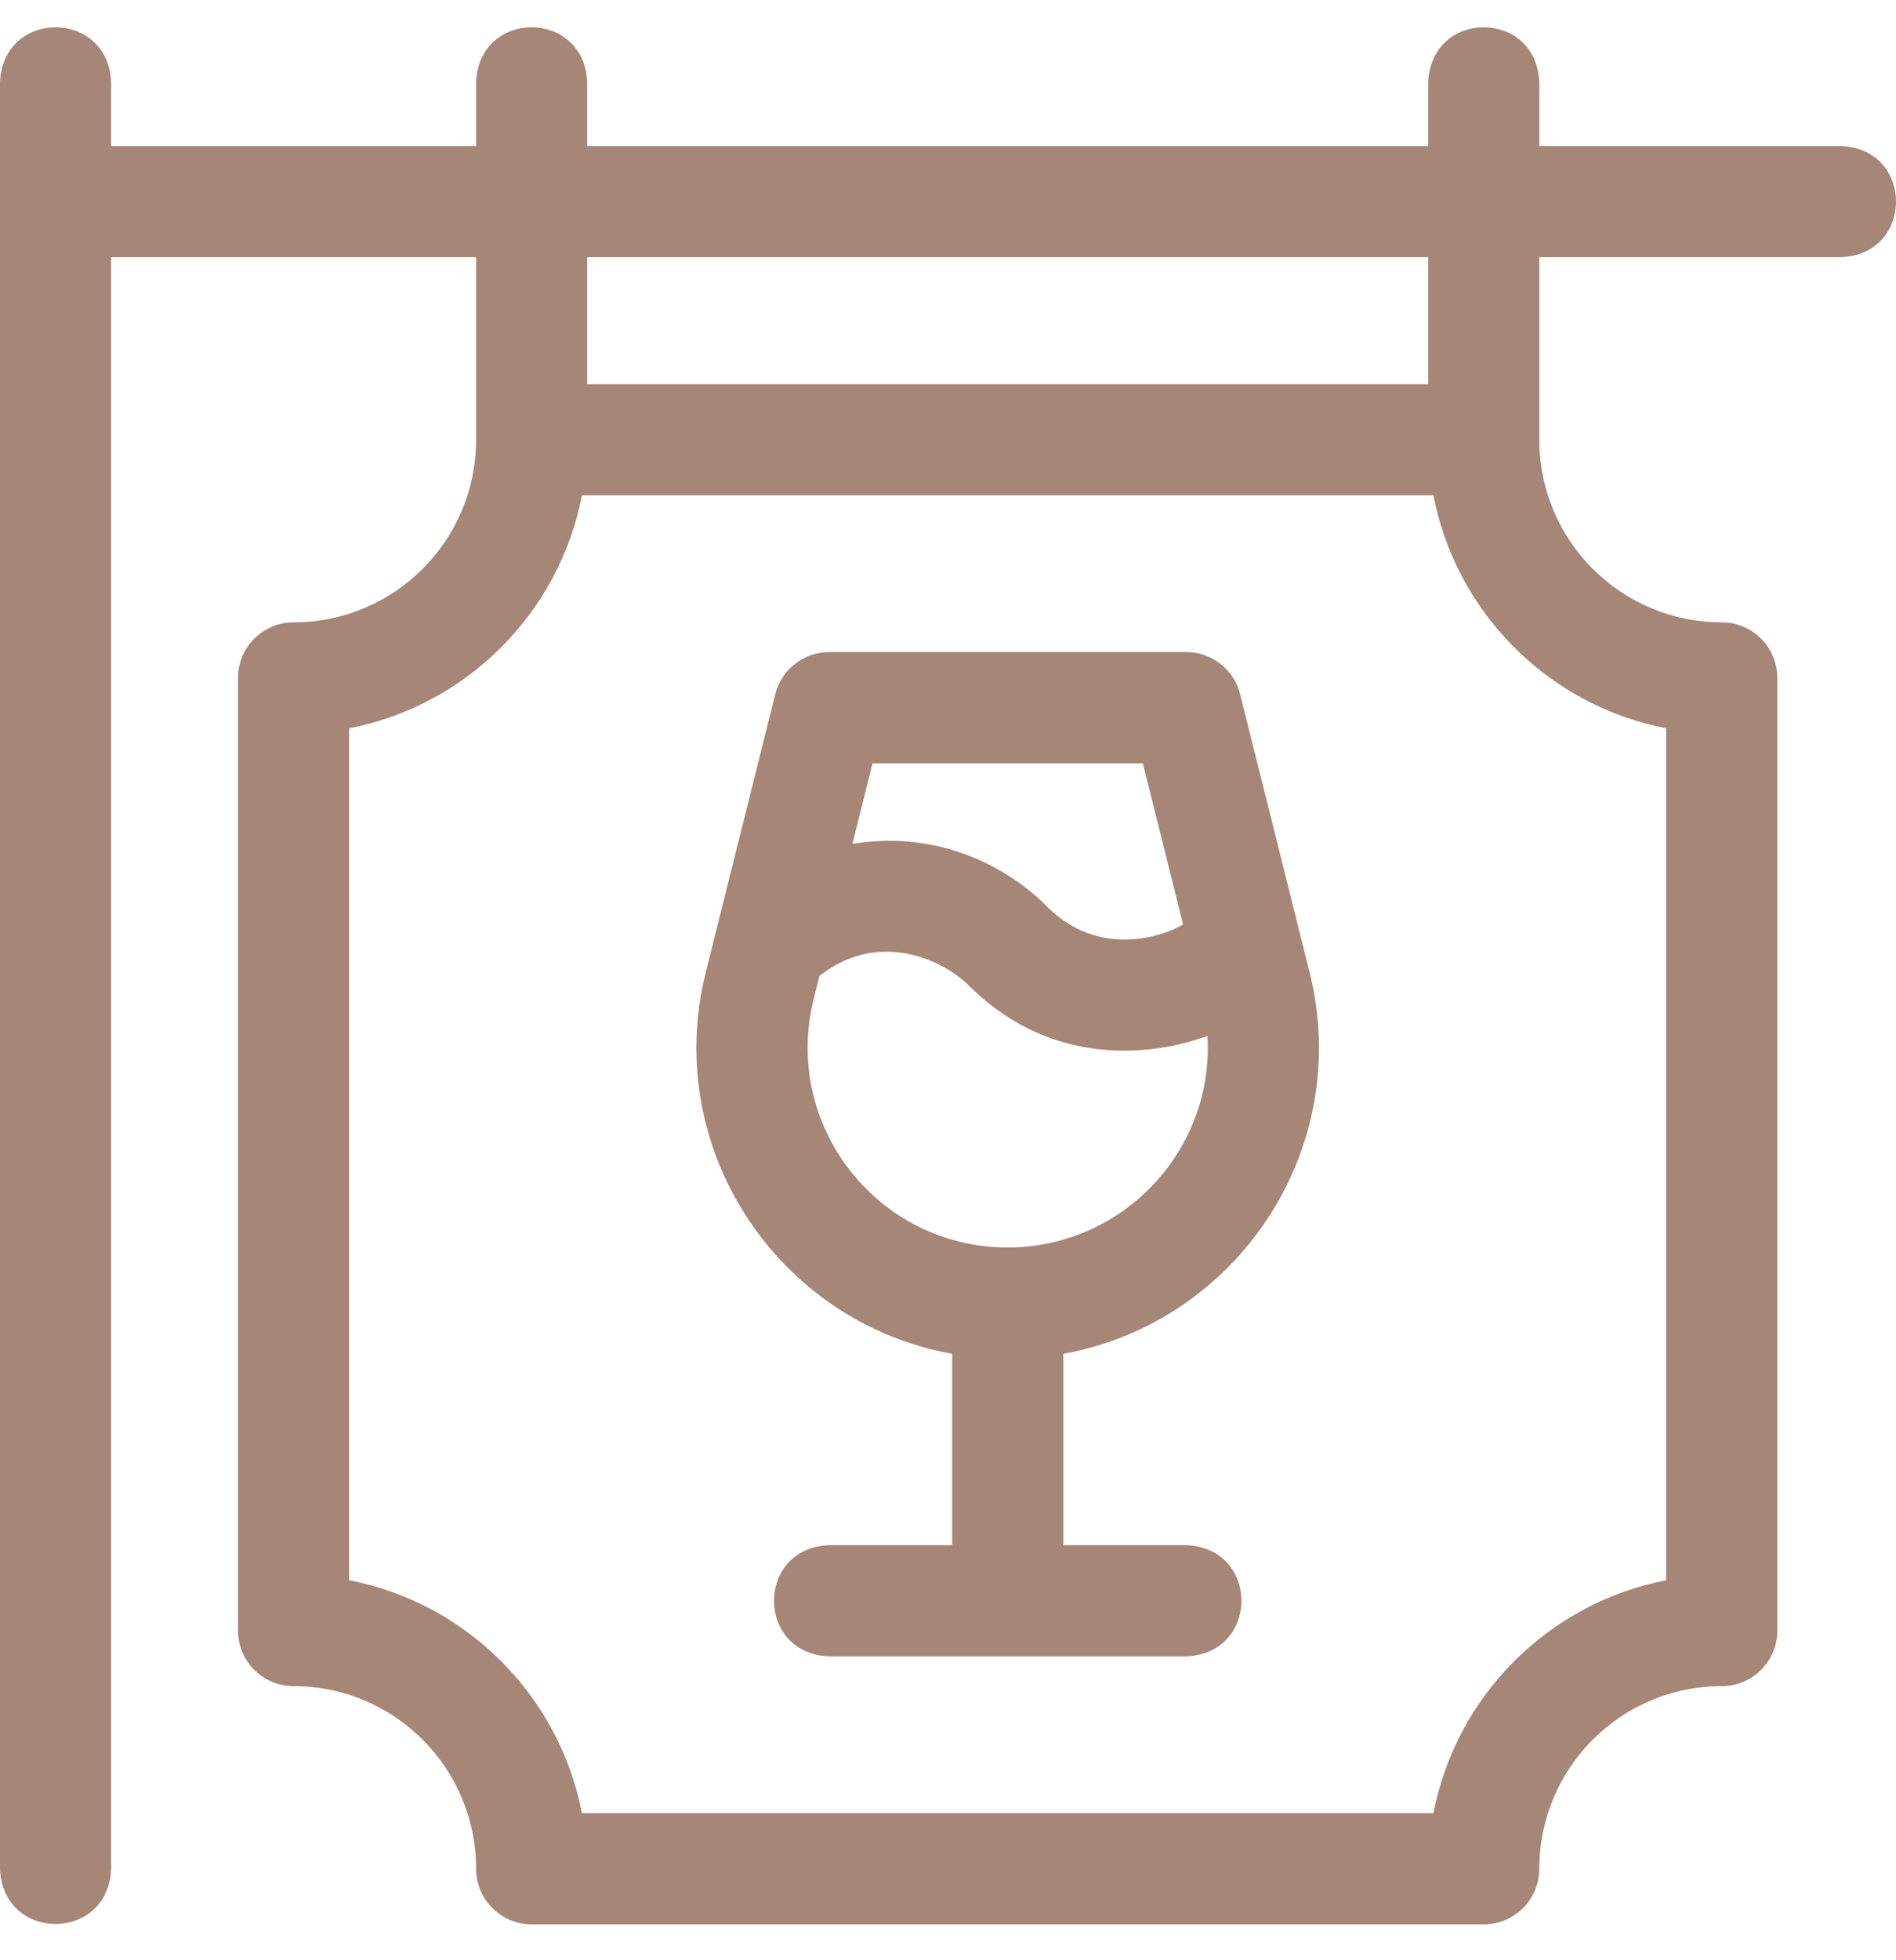 <svg width="30" height="31" viewBox="0 0 30 31" fill="none" xmlns="http://www.w3.org/2000/svg">
<g clip-path="url(#clip0_2922_17279)">
<g clip-path="url(#clip1_2922_17279)">
<path d="M29.127 2.309H24.356V1.305C24.313 0.14 22.641 0.141 22.598 1.305V2.309H9.291V1.305C9.248 0.14 7.575 0.141 7.533 1.305V2.309H1.758V1.305C1.715 0.14 0.043 0.141 0 1.305V29.553C0.043 30.718 1.715 30.717 1.758 29.553V4.067H7.533V6.955C7.533 8.549 6.24 9.842 4.645 9.842C4.16 9.842 3.766 10.235 3.766 10.721V25.786C3.766 26.272 4.16 26.665 4.645 26.665C6.24 26.665 7.533 27.958 7.533 29.553C7.533 30.038 7.926 30.432 8.412 30.432H23.477C23.962 30.432 24.356 30.038 24.356 29.553C24.356 27.958 25.649 26.665 27.243 26.665C27.729 26.665 28.122 26.272 28.122 25.786V10.721C28.122 10.235 27.729 9.842 27.243 9.842C25.649 9.842 24.356 8.549 24.356 6.955V4.067H29.127C30.292 4.024 30.291 2.352 29.127 2.309ZM9.291 4.067H22.598V6.076H9.291V4.067ZM26.364 11.517V24.991C24.506 25.348 23.039 26.816 22.681 28.674H9.207C8.85 26.816 7.382 25.348 5.524 24.991V11.517C7.382 11.159 8.85 9.692 9.207 7.834H22.681C23.039 9.692 24.506 11.159 26.364 11.517Z" fill="#A58677"/>
<path d="M20.72 15.37L19.622 10.978C19.575 10.788 19.465 10.619 19.31 10.499C19.156 10.378 18.965 10.312 18.769 10.312H13.12C12.924 10.312 12.733 10.378 12.579 10.499C12.424 10.619 12.315 10.788 12.267 10.978L11.169 15.37C10.465 18.186 12.327 20.92 15.066 21.409V24.436H13.12C11.955 24.48 11.956 26.151 13.12 26.194H18.769C19.934 26.151 19.934 24.479 18.769 24.436H16.824V21.409C19.562 20.92 21.424 18.186 20.72 15.37ZM13.806 12.071H18.083L18.72 14.62C18.351 14.835 17.369 15.136 16.57 14.34C16.05 13.808 14.957 13.107 13.488 13.345L13.806 12.071ZM15.944 19.728C13.885 19.728 12.375 17.794 12.875 15.797L12.966 15.433C13.929 14.679 14.952 15.21 15.32 15.576C16.902 17.158 18.809 16.495 19.105 16.381C19.214 18.19 17.767 19.728 15.944 19.728Z" fill="#A58677"/>
</g>
</g>
<defs>
<clipPath id="clip0_2922_17279">
<rect width="30" height="30" fill="white" transform="translate(0 0.432)"/>
</clipPath>
<clipPath id="clip1_2922_17279">
<rect width="30" height="30" fill="white" transform="translate(0 0.432)"/>
</clipPath>
</defs>
</svg>
